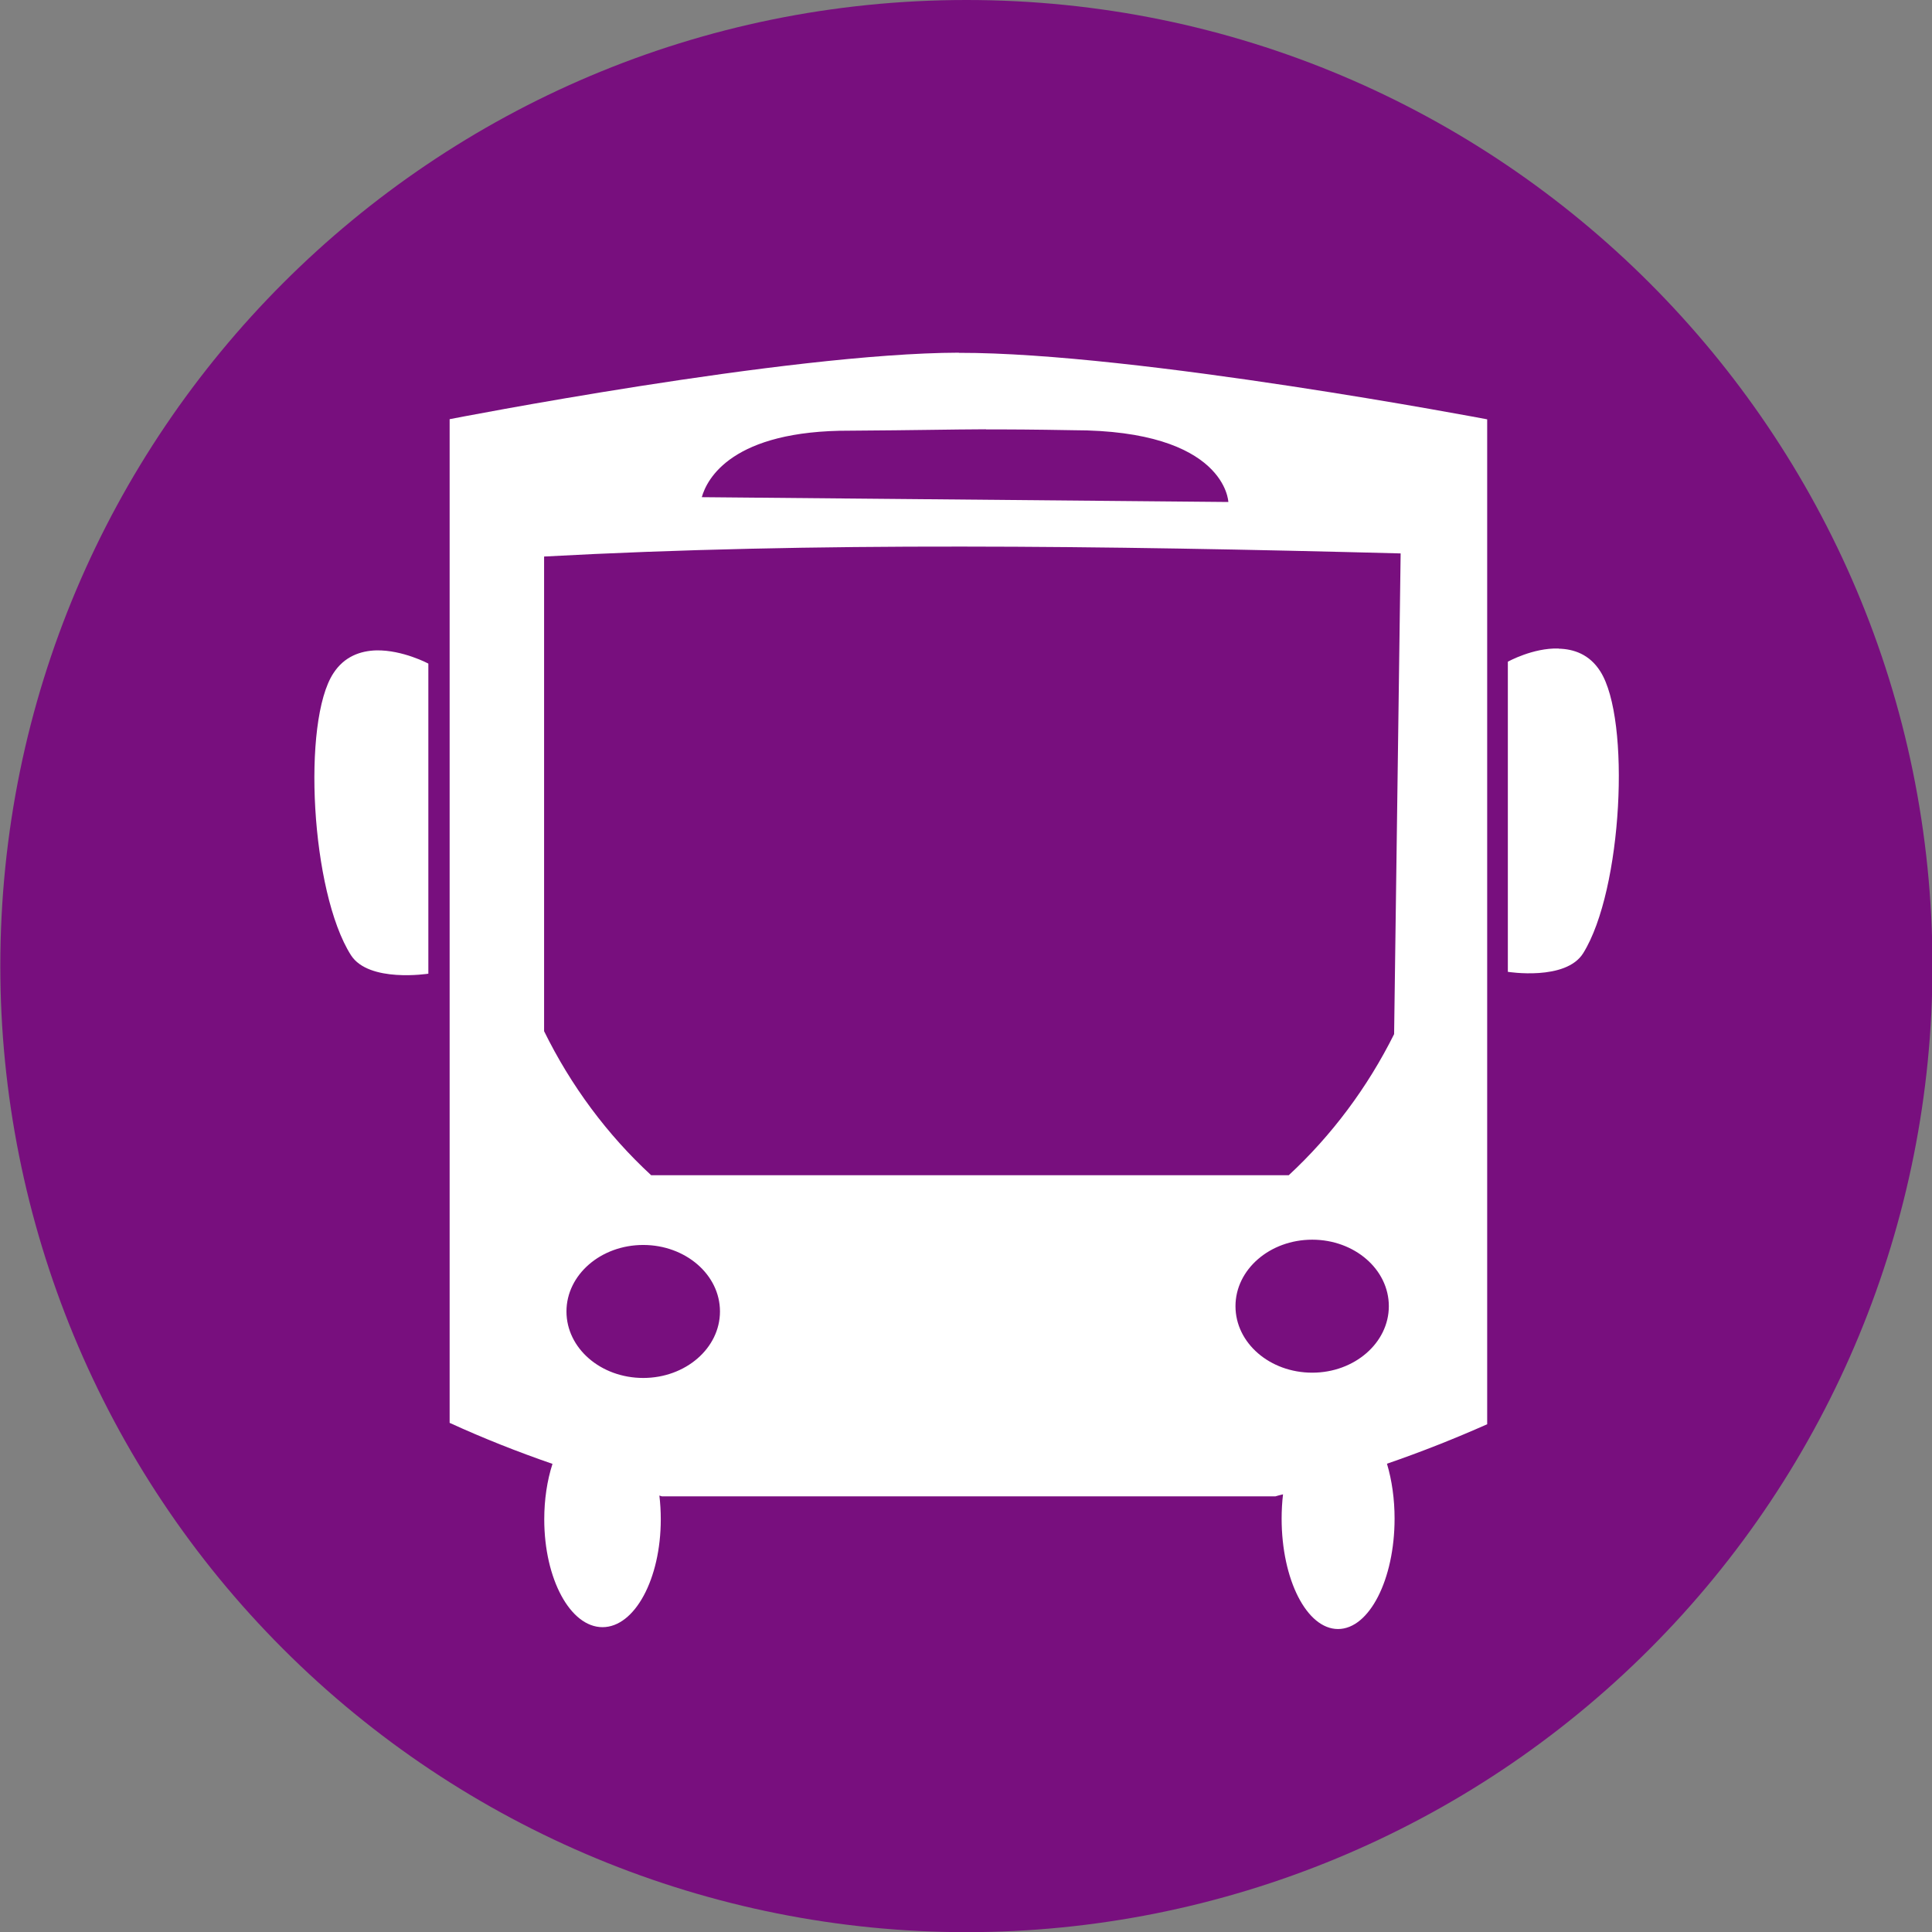 <svg width="12.435mm" height="12.436mm" version="1.1" viewBox="0 0 12.435 12.436" xmlns="http://www.w3.org/2000/svg">
 <rect x="0" y="0" width="12.435" height="12.436" fill="#808080" stroke="none"/>
 <g transform="translate(-205.79 -127.26)" stroke-width=".452">
  <path d="m212.01 127.26c-3.434 0-6.218 2.783-6.218 6.218 0 1.649 0.655 3.231 1.821 4.396 1.166 1.166 2.748 1.822 4.397 1.822 1.649 0 3.231-0.655 4.397-1.822 1.166-1.166 1.821-2.747 1.821-4.396 0-3.434-2.783-6.218-6.218-6.218z" fill="#780f7e"/>
  <path d="m211.96 129.53c-1.102 3e-3 -3.276 0.428-3.276 0.428v6.46c0.214 0.098 0.436 0.186 0.662 0.264-0.035 0.108-0.053 0.231-0.053 0.357 0 0.384 0.168 0.694 0.375 0.694 0.207 0 0.375-0.31 0.375-0.694 0-0.052-3e-3 -0.103-9e-3 -0.153 5e-3 2e-3 0.01 3e-3 0.016 5e-3h3.949c0.016-5e-3 0.033-9e-3 0.049-0.013-6e-3 0.051-9e-3 0.104-9e-3 0.156 0 0.393 0.162 0.711 0.363 0.711 0.201 0 0.364-0.319 0.364-0.711 0-0.124-0.017-0.246-0.049-0.353 0.221-0.076 0.435-0.161 0.645-0.254v-6.468s-2.257-0.43-3.399-0.428zm0.176 0.494c0.144-4.5e-4 0.307 4.5e-4 0.56 5e-3 0.986 0 1 0.462 1 0.462l-3.389-0.031c0.033-0.117 0.193-0.431 0.956-0.428 0.448-3e-3 0.633-8e-3 0.872-9e-3zm-0.16 0.754c0.923 4.5e-4 1.87 0.019 2.829 0.044l-0.042 3.094c-0.171 0.343-0.401 0.651-0.678 0.908h-4.104c-0.284-0.262-0.517-0.577-0.689-0.927v-3.055c0.863-0.047 1.762-0.065 2.684-0.064zm3.846 0.656c-0.166-5e-3 -0.327 0.085-0.327 0.085v1.996s0.373 0.06 0.485-0.12c0.253-0.406 0.307-1.506 0.11-1.814-0.069-0.109-0.17-0.144-0.269-0.146zm-7.61 0.012c-0.102 3e-3 -0.206 0.039-0.276 0.147-0.203 0.308-0.146 1.408 0.113 1.815 0.115 0.179 0.498 0.119 0.498 0.119v-1.996s-0.165-0.088-0.334-0.085zm6.024 3.793c0.272 0 0.493 0.191 0.493 0.428 0 0.236-0.221 0.428-0.493 0.428-0.273 0-0.494-0.191-0.494-0.428 0-0.236 0.221-0.428 0.494-0.428zm-4.306 0.034c0.272 0 0.494 0.191 0.494 0.428 0 0.236-0.221 0.428-0.494 0.428-0.273 0-0.494-0.191-0.494-0.428 0-0.236 0.221-0.428 0.494-0.428z" fill="#fff"/>
 </g>
</svg>
